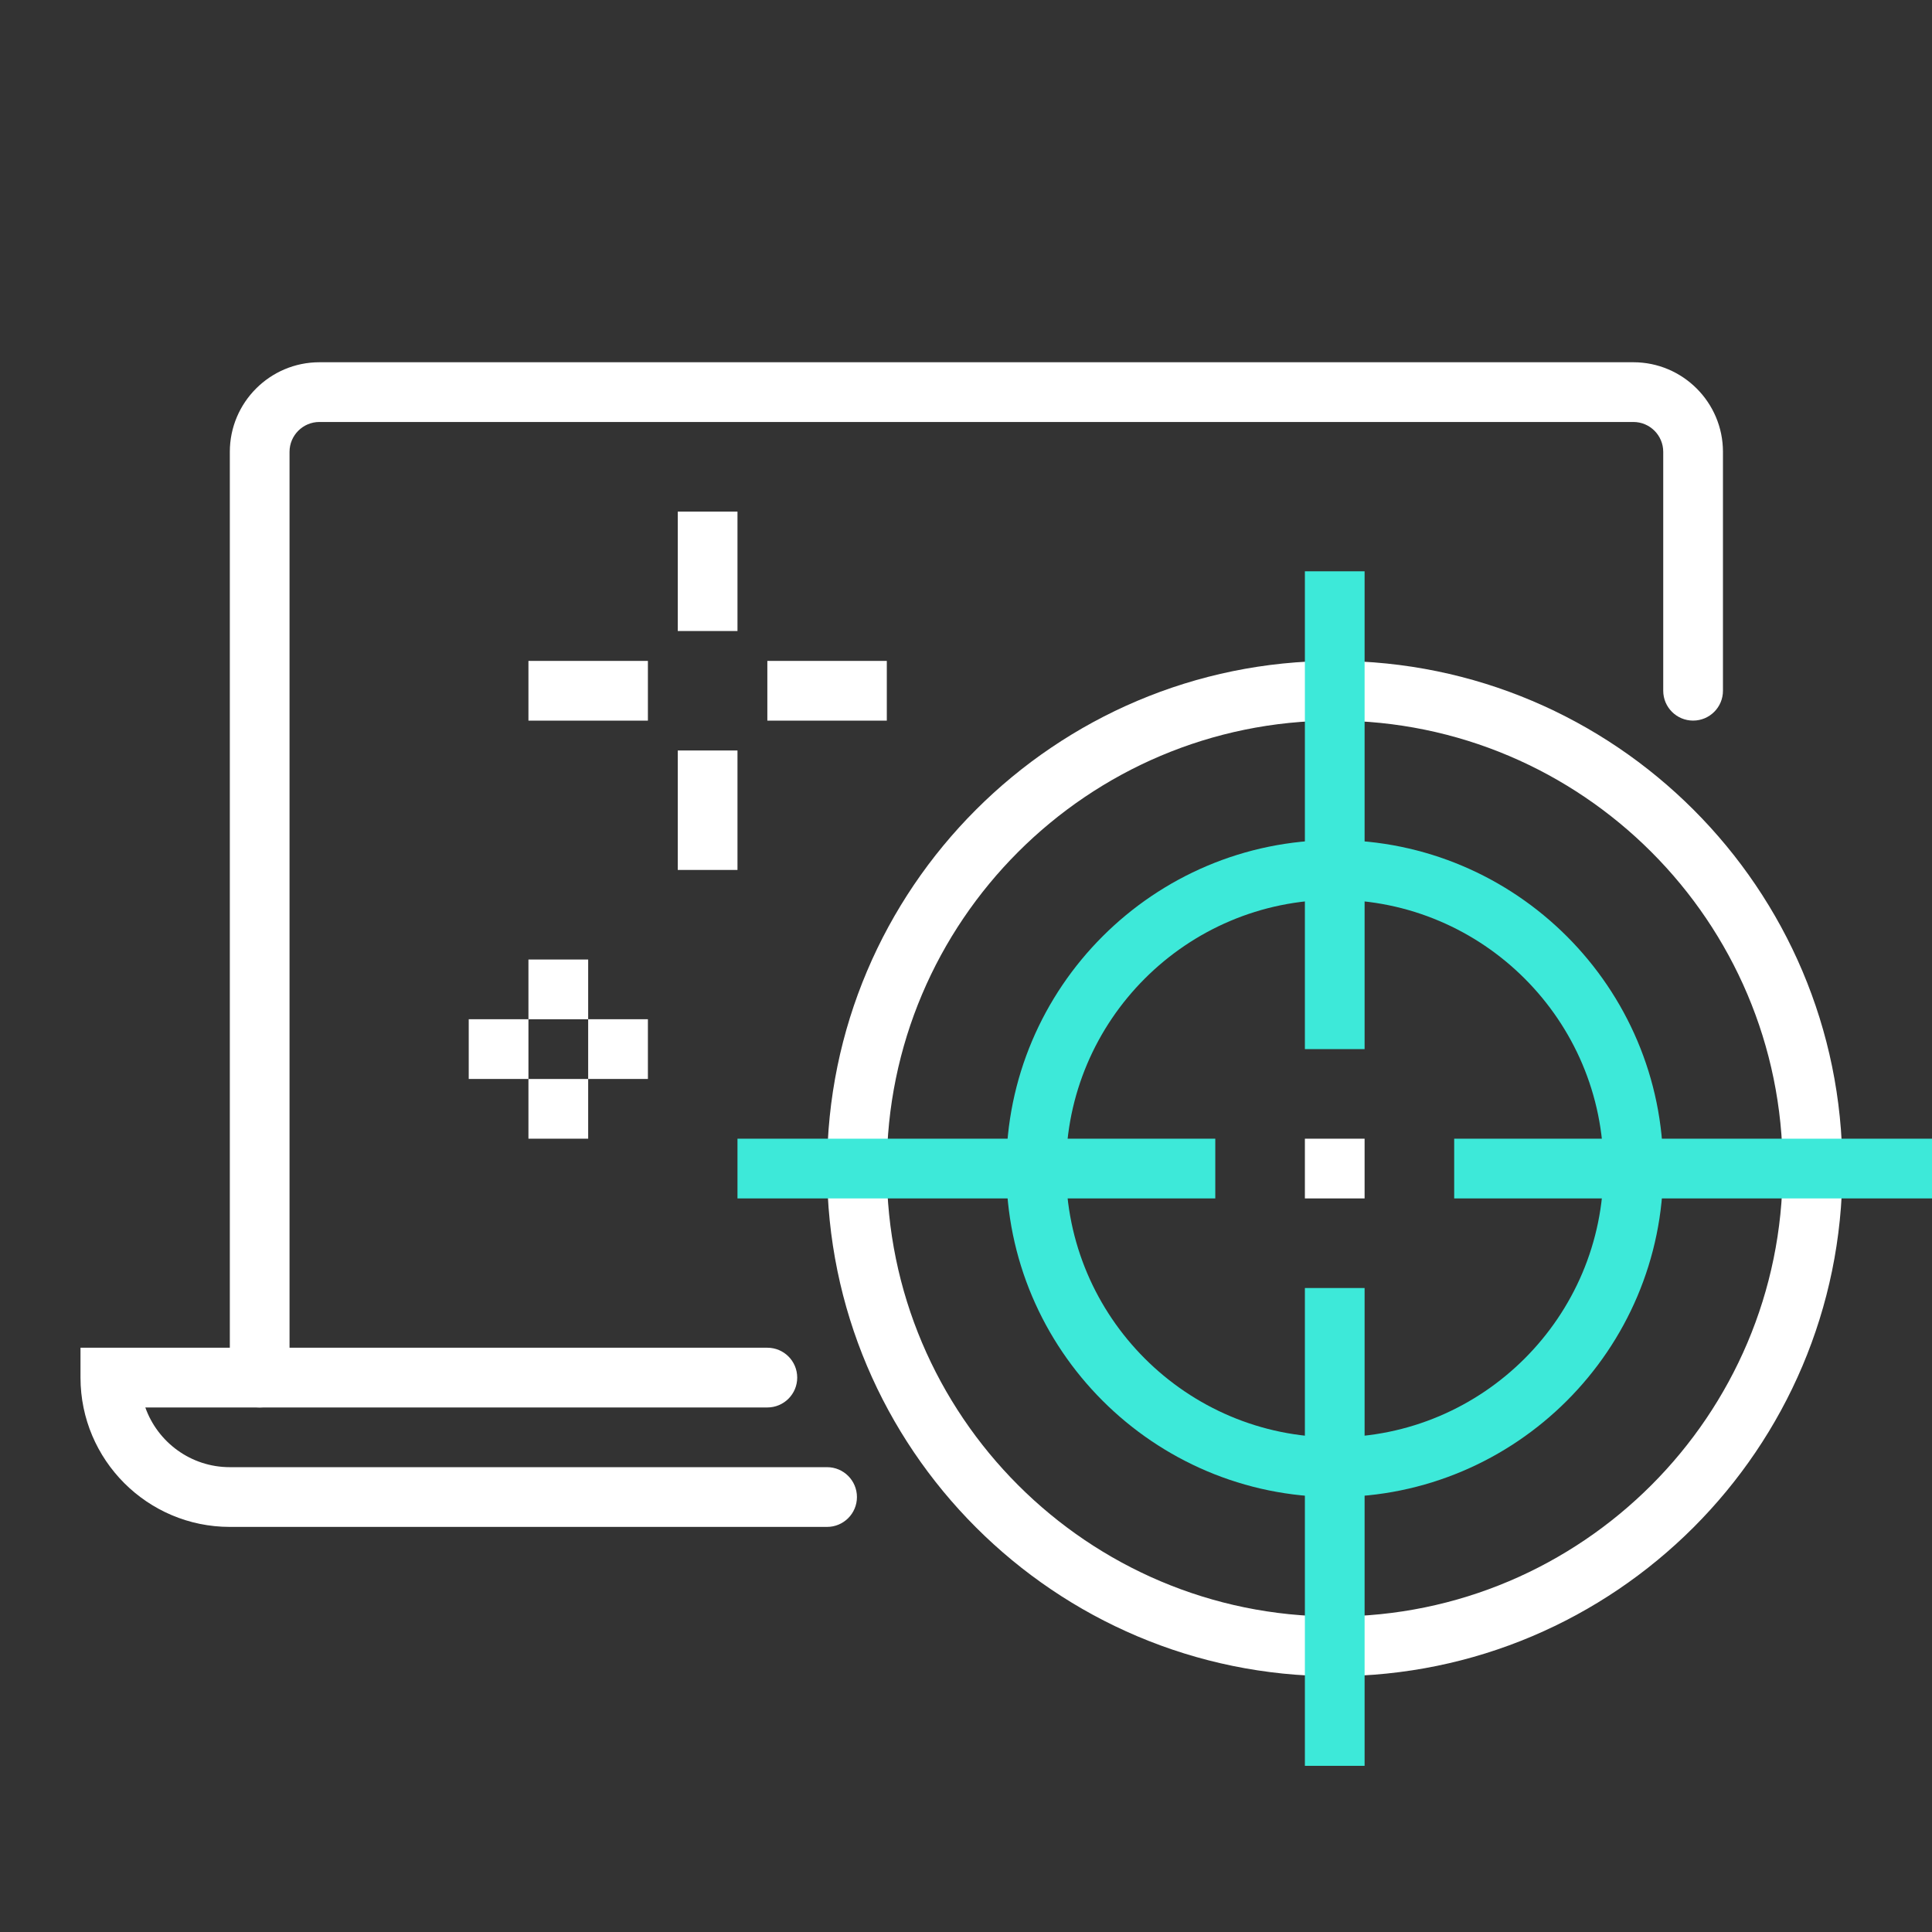 <svg width="96" height="96" viewBox="0 0 96 96" fill="none" xmlns="http://www.w3.org/2000/svg">
<rect x="0" y="0" width="96" height="96" fill="#333333" stroke="none"/>
<path fill-rule="evenodd" clip-rule="evenodd" d="M66.323 44.71C58.958 44.71 52.968 50.702 52.968 58.065C52.968 65.428 58.958 71.42 66.323 71.42C73.687 71.42 79.677 65.428 79.677 58.065C79.677 50.702 73.687 44.71 66.323 44.71ZM66.323 74.387C57.323 74.387 50 67.064 50 58.065C50 49.065 57.323 41.742 66.323 41.742C75.322 41.742 82.645 49.065 82.645 58.065C82.645 67.064 75.322 74.387 66.323 74.387Z" fill="#3DE9D9"/>
<path fill-rule="evenodd" clip-rule="evenodd" d="M66.323 35.807C54.049 35.807 44.064 45.792 44.064 58.065C44.064 70.338 54.049 80.323 66.323 80.323C78.596 80.323 88.581 70.338 88.581 58.065C88.581 45.792 78.596 35.807 66.323 35.807ZM66.323 83.29C52.413 83.29 41.097 71.975 41.097 58.065C41.097 44.155 52.413 32.839 66.323 32.839C80.232 32.839 91.548 44.155 91.548 58.065C91.548 71.975 80.232 83.29 66.323 83.29Z" fill="white"/>
<path fill-rule="evenodd" clip-rule="evenodd" d="M64.839 87.743H67.806V64.001H64.839V87.743Z" fill="#3DE9D9"/>
<path fill-rule="evenodd" clip-rule="evenodd" d="M64.839 52.13H67.806V28.388H64.839V52.13Z" fill="#3DE9D9"/>
<path fill-rule="evenodd" clip-rule="evenodd" d="M36.645 59.549H60.387V56.581H36.645V59.549Z" fill="#3DE9D9"/>
<path fill-rule="evenodd" clip-rule="evenodd" d="M72.258 59.549H96V56.581H72.258V59.549Z" fill="#3DE9D9"/>
<path fill-rule="evenodd" clip-rule="evenodd" d="M64.839 59.549H67.806V56.581H64.839V59.549Z" fill="white"/>
<path fill-rule="evenodd" clip-rule="evenodd" d="M26.258 50.646H29.226V47.678H26.258V50.646Z" fill="white"/>
<path fill-rule="evenodd" clip-rule="evenodd" d="M26.258 56.581H29.226V53.614H26.258V56.581Z" fill="white"/>
<path fill-rule="evenodd" clip-rule="evenodd" d="M23.291 53.613H26.258V50.645H23.291V53.613Z" fill="white"/>
<path fill-rule="evenodd" clip-rule="evenodd" d="M29.226 53.613H32.194V50.645H29.226V53.613Z" fill="white"/>
<path fill-rule="evenodd" clip-rule="evenodd" d="M33.678 31.355H36.645V25.42H33.678V31.355Z" fill="white"/>
<path fill-rule="evenodd" clip-rule="evenodd" d="M33.678 43.227H36.645V37.291H33.678V43.227Z" fill="white"/>
<path fill-rule="evenodd" clip-rule="evenodd" d="M26.258 35.808H32.194V32.84H26.258V35.808Z" fill="white"/>
<path fill-rule="evenodd" clip-rule="evenodd" d="M38.129 35.808H44.065V32.84H38.129V35.808Z" fill="white"/>
<path fill-rule="evenodd" clip-rule="evenodd" d="M12.903 69.936C12.083 69.936 11.42 69.271 11.42 68.452V22.452C11.42 19.997 13.417 18 15.871 18H81.162C83.616 18 85.613 19.997 85.613 22.452V34.323C85.613 35.142 84.95 35.806 84.129 35.806C83.309 35.806 82.645 35.142 82.645 34.323V22.452C82.645 21.634 81.981 20.968 81.162 20.968H15.871C15.052 20.968 14.387 21.634 14.387 22.452V68.452C14.387 69.271 13.724 69.936 12.903 69.936Z" fill="white"/>
<path fill-rule="evenodd" clip-rule="evenodd" d="M41.097 75.871H11.419C7.328 75.871 4 72.543 4 68.452V66.968H38.129C38.95 66.968 39.613 67.632 39.613 68.452C39.613 69.271 38.95 69.936 38.129 69.936H7.221C7.834 71.663 9.484 72.903 11.419 72.903H41.097C41.917 72.903 42.581 73.568 42.581 74.387C42.581 75.206 41.917 75.871 41.097 75.871Z" fill="white"/>
</svg>
